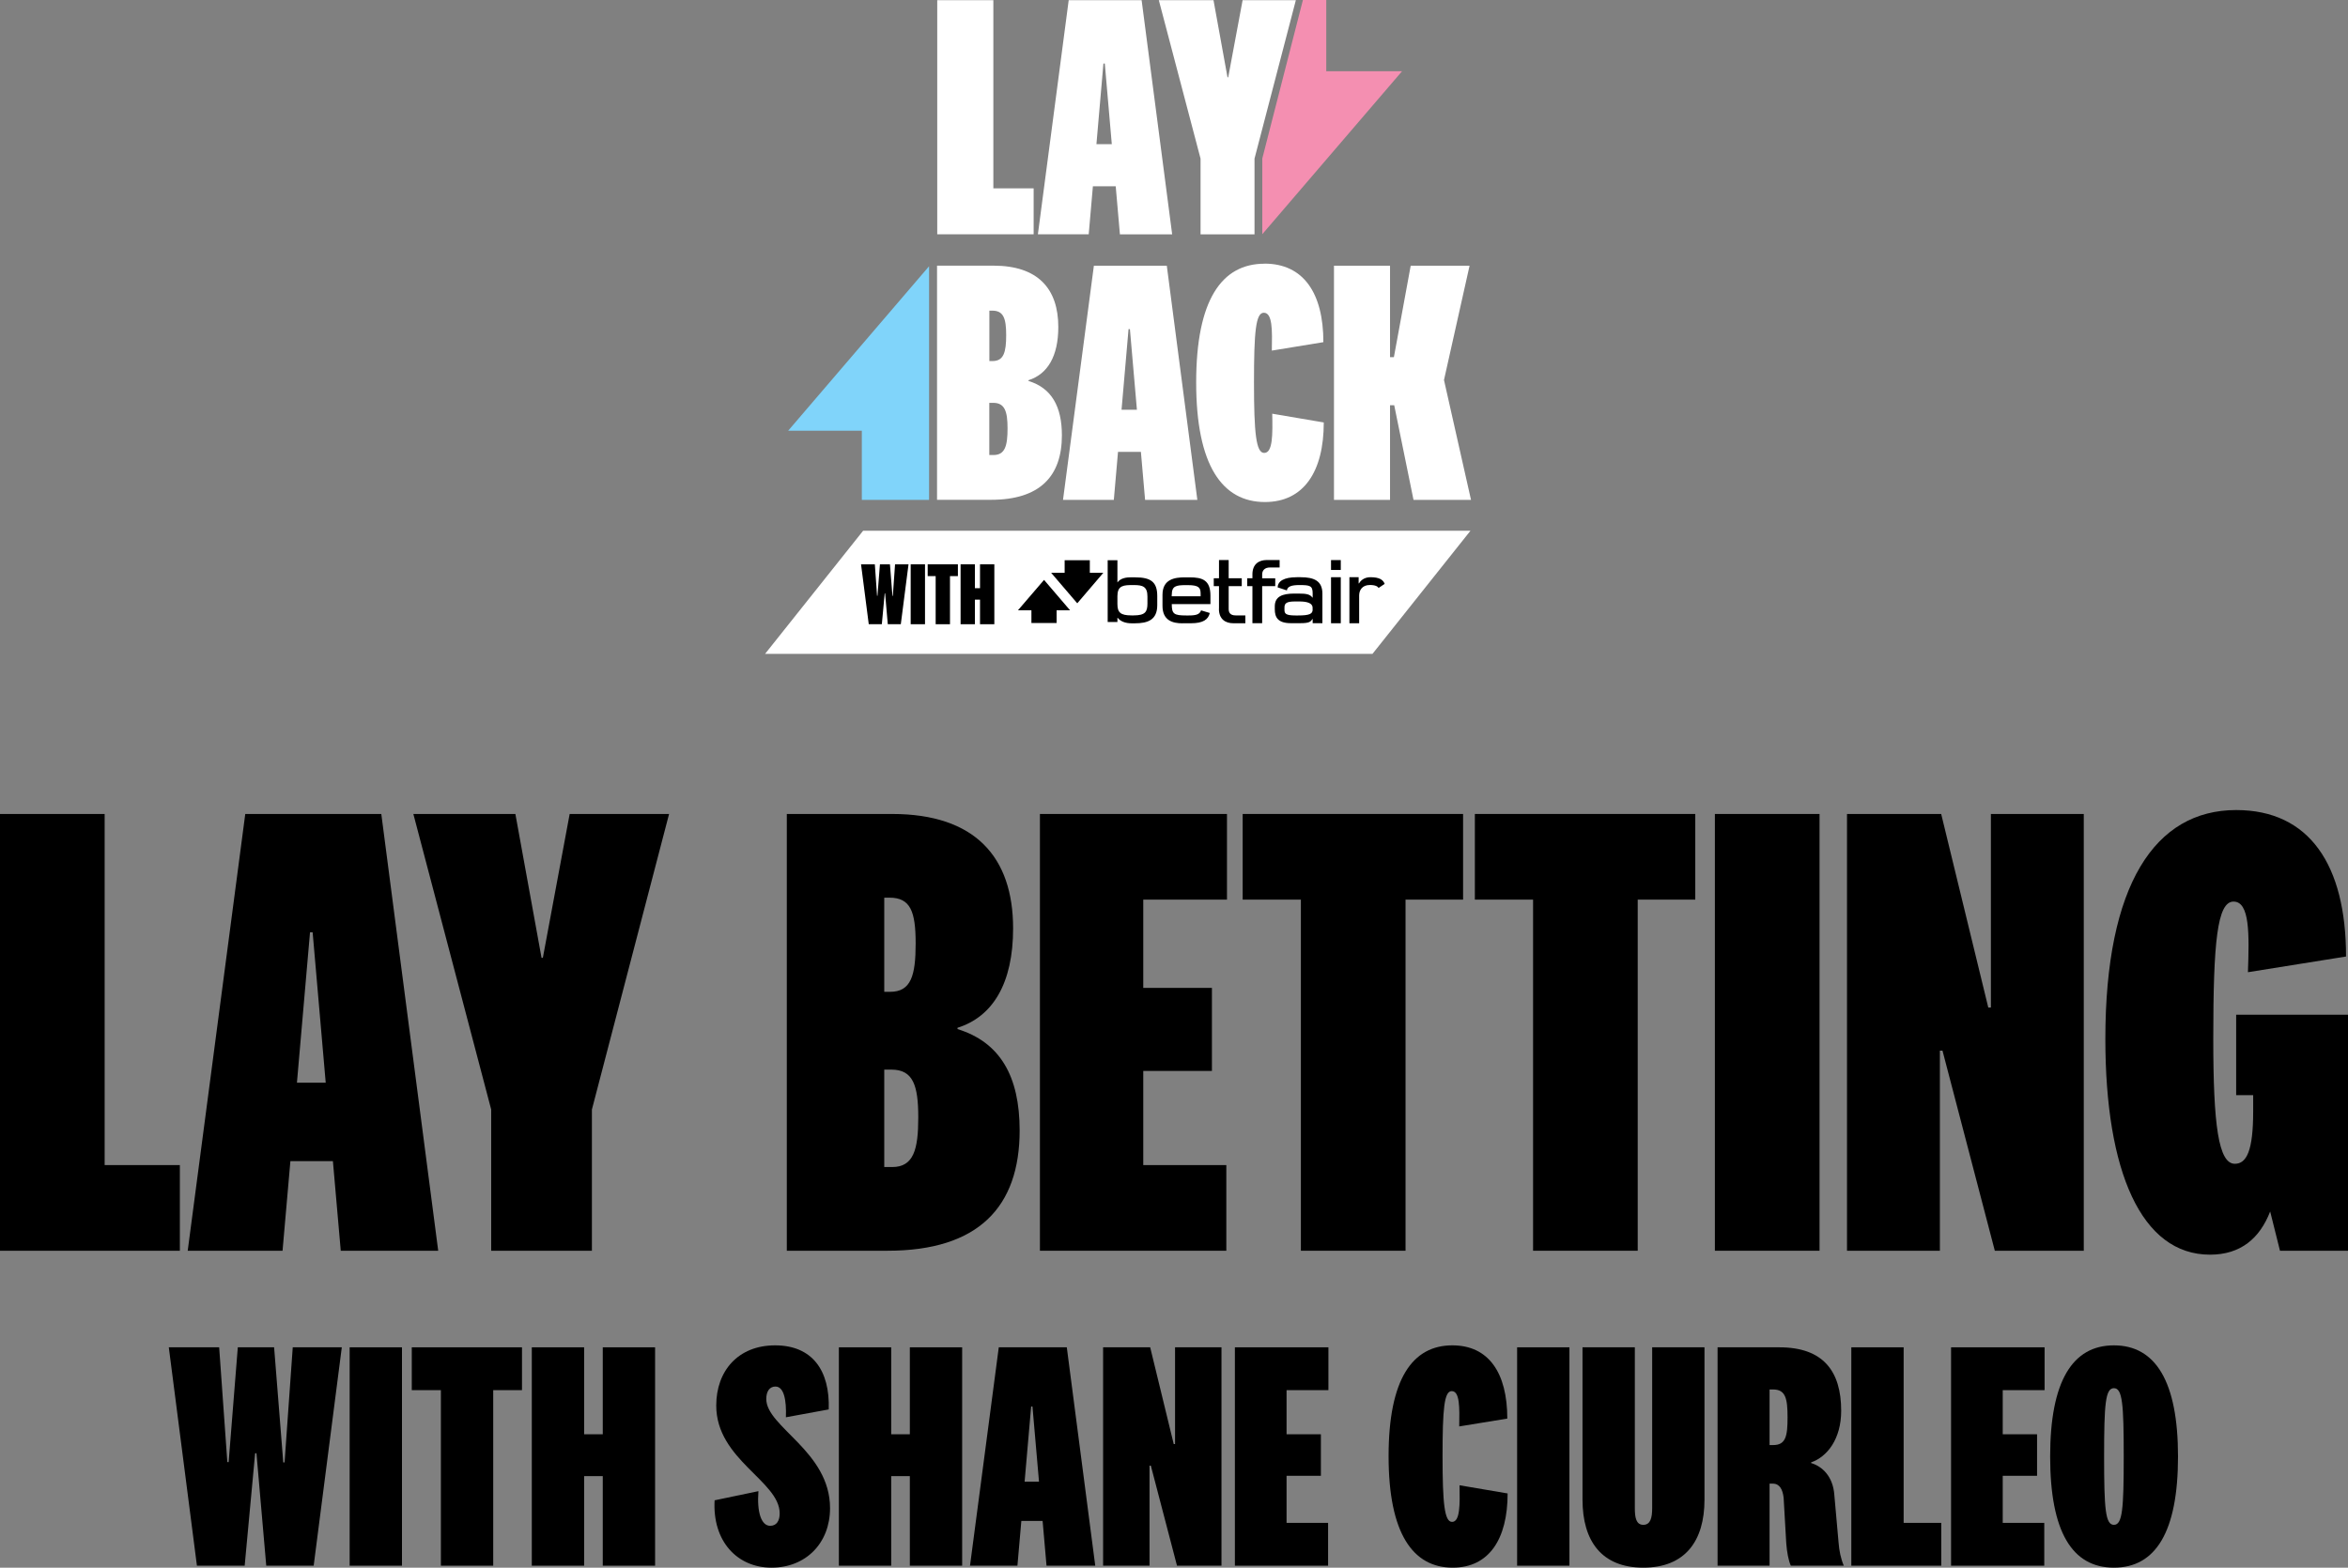 <?xml version="1.0" encoding="UTF-8"?>
<svg id="Layer_2" data-name="Layer 2" xmlns="http://www.w3.org/2000/svg" viewBox="0 0 359 239.76">
  <rect x="0" y="0" width="359" height="239.76" fill="#808080" stroke="none"/>
  <defs>
    <style>
      .cls-1 {
        fill: #f48fb1;
      }

      .cls-2 {
        fill: #fff;
      }

      .cls-3 {
        fill: #80d4fa;
      }
    </style>
  </defs>
  <g id="Layer_1-2" data-name="Layer 1">
    <g>
      <path d="m41.91,206.06l1.4,17.6h.2l1.25-17.6h7.5l-4.3,33.4h-7.25l-1.5-17.2h-.2l-1.6,17.2h-7.3l-4.3-33.4h7.7l1.25,17.55h.2l1.4-17.55h5.55Z"/>
      <path d="m61.46,206.06v33.4h-8v-33.4h8Z"/>
      <path d="m67.41,239.46v-26.85h-4.45v-6.55h16.85v6.55h-4.4v26.85h-8Z"/>
      <path d="m81.31,239.46v-33.4h8v13.3h2.85v-13.3h8v33.4h-8v-13.7h-2.85v13.7h-8Z"/>
      <path d="m109.26,229.46l6.7-1.4c-.25,3.25.45,5.3,1.8,5.3,1,0,1.45-.8,1.45-1.9,0-4.95-9.7-8.2-9.7-16.5,0-5.3,3.35-9.2,9-9.2s8.4,3.8,8.2,9.8l-6.55,1.2c.1-2.65-.3-4.7-1.6-4.7-.9,0-1.4.75-1.4,1.9,0,4.3,9.75,8,9.75,16.7,0,5.35-3.7,9.1-8.95,9.1s-9.05-4.05-8.7-10.3Z"/>
      <path d="m128.26,239.46v-33.4h8v13.3h2.85v-13.3h8v33.4h-8v-13.7h-2.85v13.7h-8Z"/>
      <path d="m159.41,232.61h-3.25l-.6,6.85h-7.25l4.4-33.4h10.4l4.35,33.4h-7.45l-.6-6.85Zm-2.75-6h2.2l-1-11.5h-.2l-1,11.5Z"/>
      <path d="m179.66,206.06h7.1v33.4h-6.8l-4-15.3h-.2v15.3h-7.1v-33.4h7.2l3.6,14.8h.2v-14.8Z"/>
      <path d="m203.06,239.46h-14.25v-33.4h14.3v6.55h-6.4v6.75h5.25v6.35h-5.25v7.2h6.35v6.55Z"/>
      <path d="m222.06,205.76c5.55,0,8.4,4.2,8.4,11.2l-7.35,1.2c.05-2.9.1-5.4-1.15-5.4-1.15,0-1.4,2.7-1.4,9.95s.3,10.05,1.45,10.05c1.25,0,1.2-2.7,1.15-5.6l7.35,1.25c0,7-2.85,11.35-8.4,11.35-6.1,0-9.8-5.25-9.8-17.05s3.65-16.95,9.75-16.95Z"/>
      <path d="m239.96,206.06v33.4h-8v-33.4h8Z"/>
      <path d="m252.61,230.66v-24.6h8v23.3c0,6.3-2.95,10.4-9.35,10.4s-9.3-4.1-9.3-10.4v-23.3h8v24.6c0,1.45.2,2.55,1.3,2.55s1.35-1.1,1.35-2.55Z"/>
      <path d="m273.81,239.46c-.35-.75-.6-2.1-.7-3.45l-.4-6.95c-.15-1.25-.6-2.15-1.65-2.15h-.5v12.55h-7.95v-33.4h9.45c6.7,0,9.45,3.65,9.45,9.7,0,4.35-2.15,7.05-4.6,7.9v.1c1.7.5,3.35,2.05,3.55,4.85l.65,7.3c.1,1.3.35,2.5.8,3.55h-8.1Zm-2.7-26.95h-.55v8.5h.55c1.95,0,2.2-1.4,2.2-4.25s-.3-4.25-2.2-4.25Z"/>
      <path d="m291.06,206.06v26.85h5.75v6.55h-13.75v-33.4h8Z"/>
      <path d="m312.56,239.46h-14.25v-33.4h14.3v6.55h-6.4v6.75h5.25v6.35h-5.25v7.2h6.35v6.55Z"/>
      <path d="m333.01,222.76c0,11.5-3.4,17-9.8,17s-9.75-5.5-9.75-17,3.4-17,9.75-17,9.8,5.5,9.8,17Zm-11.3,0c0,8.05.2,10.45,1.5,10.45s1.5-2.4,1.5-10.45-.2-10.45-1.5-10.45-1.5,2.4-1.5,10.45Z"/>
    </g>
    <g>
      <path d="m16,124.49v53.7h11.5v13.1H0v-66.8h16Z"/>
      <path d="m50.9,177.59h-6.5l-1.2,13.7h-14.5l8.8-66.8h20.8l8.7,66.8h-14.9l-1.2-13.7Zm-5.5-12h4.4l-2-23h-.4l-2,23Z"/>
      <path d="m83,146.49l4.1-22h15.2l-11.8,45.2v21.6h-15.4v-21.6l-11.9-45.2h15.6l4,22h.2Z"/>
      <path d="m146.4,157.39c6.5,2,9.5,7.2,9.5,15.5,0,11.7-6.3,18.4-20.2,18.4h-15.4v-66.8h16.1c12.7,0,18.5,6.6,18.5,17.5,0,8.4-3.1,13.5-8.5,15.2v.2Zm-11.2-5.7h.9c3.2,0,3.9-2.5,3.9-7.4s-.8-7-4-7h-.8v14.4Zm0,26.8h1.2c3.3,0,4-2.7,4-7.6s-.8-7.3-4.1-7.3h-1.1v14.9Z"/>
      <path d="m187.5,191.29h-28.5v-66.8h28.6v13.1h-12.8v13.5h10.5v12.7h-10.5v14.4h12.7v13.1Z"/>
      <path d="m198.9,191.29v-53.7h-8.9v-13.1h33.7v13.1h-8.8v53.7h-16Z"/>
      <path d="m234.4,191.29v-53.7h-8.9v-13.1h33.7v13.1h-8.8v53.7h-16Z"/>
      <path d="m278.2,124.49v66.8h-16v-66.8h16Z"/>
      <path d="m304.4,124.49h14.2v66.8h-13.6l-8-30.6h-.4v30.6h-14.2v-66.8h14.4l7.2,29.6h.4v-29.6Z"/>
      <path d="m359,155.19v36.1h-10.4l-1.5-6c-1.6,4.1-4.5,6.6-9.2,6.6-10.5,0-16-12.7-16-33,0-23.6,7.6-35,20-35,11.2,0,16.8,8.4,16.8,22.4l-15,2.4c.2-5.8.3-10.8-2.2-10.8s-3.1,6.2-3.1,21c0,13.2.8,19.1,3.3,19.1,1.8,0,2.8-2,2.8-8v-2.5h-2.6v-12.3h17.1Z"/>
    </g>
    <g id="Logo">
      <g>
        <polygon class="cls-2" points="116.98 100 209.85 100 224.83 81.17 131.97 81.17 116.98 100"/>
        <g>
          <path d="m170.86,94.49h.03c.42.55,1.19.84,2.13.84h.49c1.98,0,3.43-.51,3.43-2.78v-1.39c0-2.11-.93-2.86-3.37-2.86h-.76c-1.06,0-1.65.36-1.93.75h-.03v-3.37h-1.49v9.45h1.49v-.63h0Zm0-3.4c0-1.58,1.01-1.61,2.37-1.61h.15c1.33,0,2.06.23,2.06,1.75v1.06c0,1.28-.33,1.83-2.11,1.83h-.34c-1.68,0-2.14-.46-2.14-1.74v-1.3h0Z"/>
          <path d="m194.98,88.45h-2v-.61c0-.58.38-1.05,1.19-1.05h1.48v-1.14h-1.97c-1.19,0-2.19.62-2.19,2.19v.6h-.8v1.2h.8v5.67h1.49v-5.67h2v-1.2h0Z"/>
          <path d="m186.37,93.13c0,1.57,1,2.19,2.19,2.19h1.85v-1.2h-1.48c-.81,0-1.07-.4-1.07-.99v-3.49h2v-1.2h-2v-2.79h-1.48v2.79h-.8v1.2h.8v3.48h0Z"/>
          <polygon points="203.51 87.17 205 87.17 205 85.66 203.51 85.66 203.51 87.17"/>
          <polygon points="203.51 95.32 205 95.32 205 88.28 203.51 88.28 203.51 95.32"/>
          <path d="m180.79,95.32h1.34c1.8,0,2.62-.57,2.84-1.57l-1.33-.4c-.22.62-.75.78-1.92.78h-.34c-1.9,0-2.22-.24-2.22-1.74h5.91v-1.3c0-2.36-1.22-2.79-3.18-2.79h-.73c-1.54,0-3.42.27-3.42,2.67v1.66c-.01,2.32,1.62,2.7,3.04,2.7m-1.62-4.35c0-1.35.63-1.49,2.16-1.49h.3c1.73,0,1.95.43,1.95,1.33v.38h-4.42v-.21h0Z"/>
          <path d="m198.85,88.28h-.56c-2.02,0-2.9.62-2.95,1.55l1.42.47c.07-.63.79-.82,1.9-.82,1.65,0,2.04.1,2.04,1.28v.64h-.03c-.37-.5-.88-.62-2.17-.62h-.58c-1.9,0-3.01.47-3.01,1.97v.43c0,1.24.48,2.13,2.46,2.13h1.44c1.44,0,1.58-.24,1.86-.64h.03v.64h1.49v-4.52c0-1.97-1.3-2.51-3.34-2.51m1.85,4.94c0,.66-.46.91-2.22.91h-.4c-1.5,0-1.69-.29-1.69-.86v-.37c0-.66.37-.91,1.61-.91h.66c1.13,0,2.03.22,2.03.96v.27h0Z"/>
          <path d="m209.54,88.28c-.66,0-1.34.25-1.75.94h-.06v-.94h-1.41v7.04h1.49v-4.24c0-.85.49-1.61,1.65-1.61.82,0,1.22.23,1.31.46l.94-.63c-.23-.64-.84-1.02-2.16-1.02"/>
          <polygon points="166.63 85.68 162.78 85.68 162.78 87.61 160.72 87.61 164.71 92.27 168.69 87.61 166.63 87.61 166.63 85.68"/>
          <polygon points="155.64 93.34 157.7 93.34 157.7 95.28 161.55 95.28 161.55 93.34 163.61 93.34 159.63 88.69 155.64 93.34"/>
        </g>
        <g>
          <path d="m136.07,86.31l.38,4.83h.06l.34-4.83h2.06l-1.18,9.16h-1.99l-.41-4.72h-.06l-.44,4.72h-2l-1.18-9.16h2.11l.34,4.81h.06l.38-4.81h1.51Z"/>
          <path d="m141.43,86.31v9.16h-2.19v-9.16h2.19Z"/>
          <path d="m143.06,95.47v-7.36h-1.22v-1.8h4.62v1.8h-1.21v7.36h-2.19Z"/>
          <path d="m146.87,95.47v-9.16h2.19v3.65h.78v-3.65h2.19v9.16h-2.19v-3.76h-.78v3.76h-2.19Z"/>
        </g>
        <g>
          <path class="cls-2" d="m151.88.03v28.78h6.16v7.02h-14.74V.03h8.57Z"/>
          <path class="cls-2" d="m170.58,28.49h-3.48l-.64,7.34h-7.77L163.4.03h11.15l4.67,35.81h-7.99l-.64-7.34h0Zm-2.95-6.44h2.36l-1.07-12.33h-.21l-1.07,12.33h0Z"/>
          <path class="cls-2" d="m187.79,11.82L189.99.03h8.14l-6.32,24.23v11.58h-8.25v-11.58L177.18.03h8.36l2.14,11.79h.11Z"/>
        </g>
        <g>
          <path class="cls-2" d="m157.27,58.27c3.48,1.07,5.09,3.86,5.09,8.31,0,6.27-3.38,9.86-10.83,9.86h-8.26v-35.81h8.63c6.81,0,9.91,3.54,9.91,9.38,0,4.5-1.66,7.23-4.56,8.14v.11h0Zm-6-3.05h.48c1.71,0,2.09-1.34,2.09-3.96s-.43-3.75-2.14-3.75h-.43v7.71Zm0,14.37h.64c1.77,0,2.14-1.45,2.14-4.07s-.43-3.91-2.2-3.91h-.59v7.99h0Z"/>
          <path class="cls-2" d="m174.42,69.11h-3.48l-.64,7.34h-7.77l4.72-35.81h11.15l4.67,35.81h-7.99l-.64-7.34h0Zm-2.95-6.44h2.36l-1.07-12.33h-.21l-1.07,12.33h0Z"/>
          <path class="cls-2" d="m193.34,40.32c5.95,0,9,4.5,9,12.01l-7.88,1.29c.06-3.11.11-5.79-1.23-5.79-1.23,0-1.5,2.9-1.5,10.67s.32,10.77,1.56,10.77c1.34,0,1.29-2.9,1.23-6l7.88,1.34c0,7.5-3.05,12.17-9,12.17-6.54,0-10.51-5.63-10.51-18.28s3.91-18.17,10.45-18.17h0Z"/>
          <path class="cls-2" d="m216.12,76.45l-2.95-14.47h-.64v14.47h-8.57v-35.81h8.57v13.99h.59l2.57-13.99h9l-3.91,17.48,4.13,18.33h-8.79Z"/>
        </g>
        <polygon class="cls-1" points="199.21 0 193 24.24 193 35.82 214.37 10.89 202.78 10.89 202.78 0 199.21 0"/>
        <polygon class="cls-3" points="142.05 76.45 142.05 40.72 120.51 65.87 131.77 65.87 131.77 76.45 142.05 76.45"/>
      </g>
    </g>
  </g>
</svg>